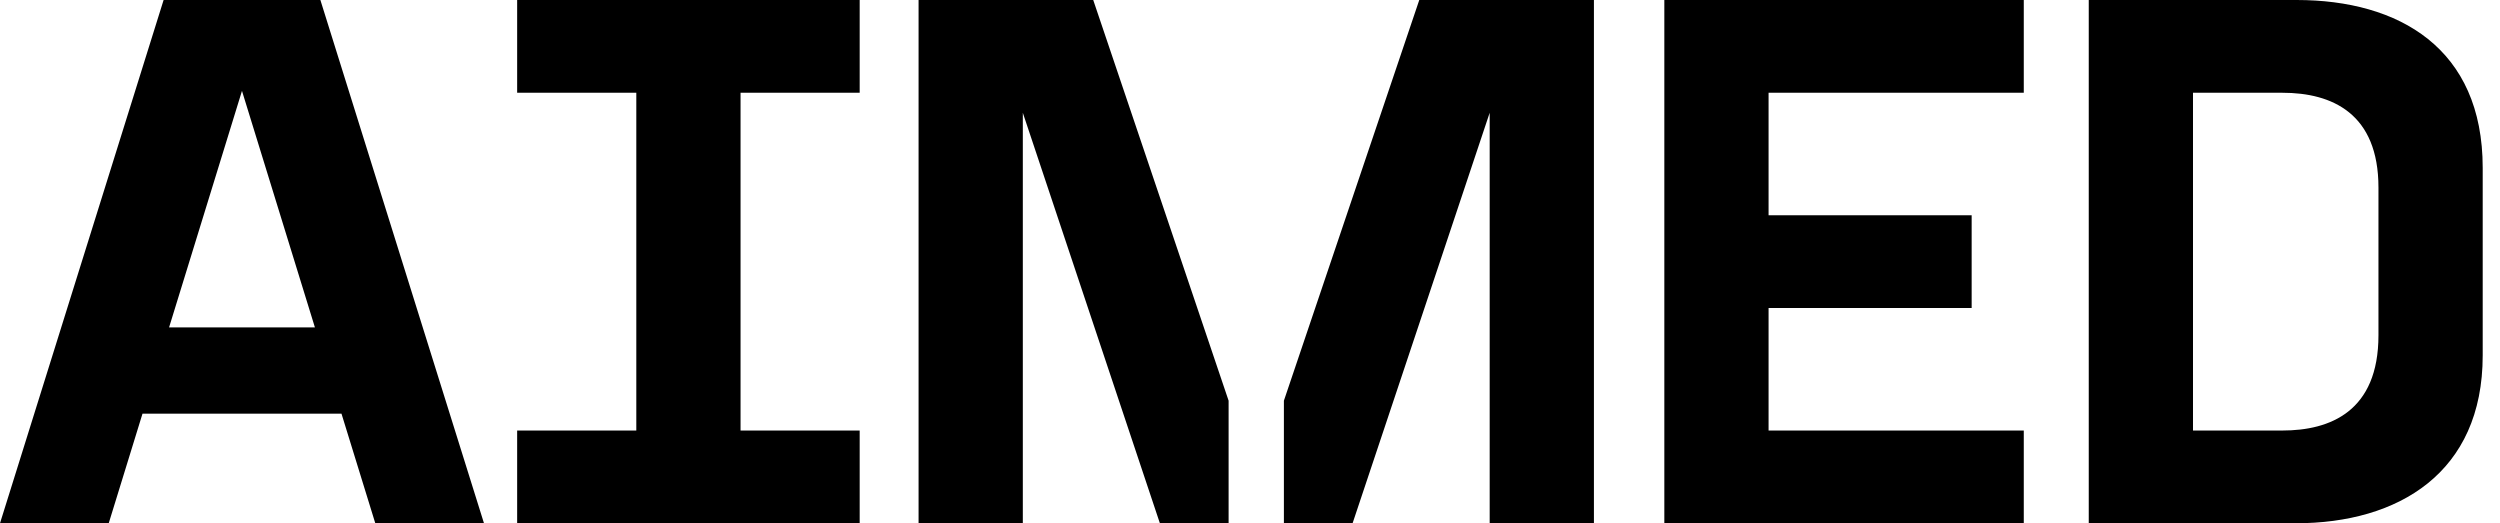 <svg width="86" height="18" viewBox="0 0 86 18" fill="none" xmlns="http://www.w3.org/2000/svg">
<path d="M85.405 12.227C85.405 16.271 82.497 18 78.977 18H71.853V0H79.003C82.523 0 85.405 1.656 85.405 5.773V12.226V12.227ZM81.819 6.453C81.819 3.908 80.23 3.191 78.515 3.191H75.439V14.81H78.515C80.154 14.81 81.819 14.155 81.819 11.532V6.453V6.453ZM57.253 0H69.618V3.19H60.839V7.405H67.825V10.595H60.839V14.81H69.618V18H57.253V0V0ZM48.823 0L44.166 13.784V18H46.529L51.245 3.88V18H54.831V0H48.823V0Z" fill="black"/>
<path d="M37.607 0L42.264 13.784V18H39.9L35.185 3.88V18H31.599V0H37.607ZM16.649 18H12.91L11.747 14.23H4.902L3.74 18H0L5.628 0H11.021L16.649 18ZM10.833 11.263L8.324 3.126L5.816 11.263H10.833V11.263ZM17.79 14.81H21.889V3.19H17.79V0H29.573V3.19H25.475V14.81H29.573V18H17.79V14.81Z" fill="black"/>
</svg>
